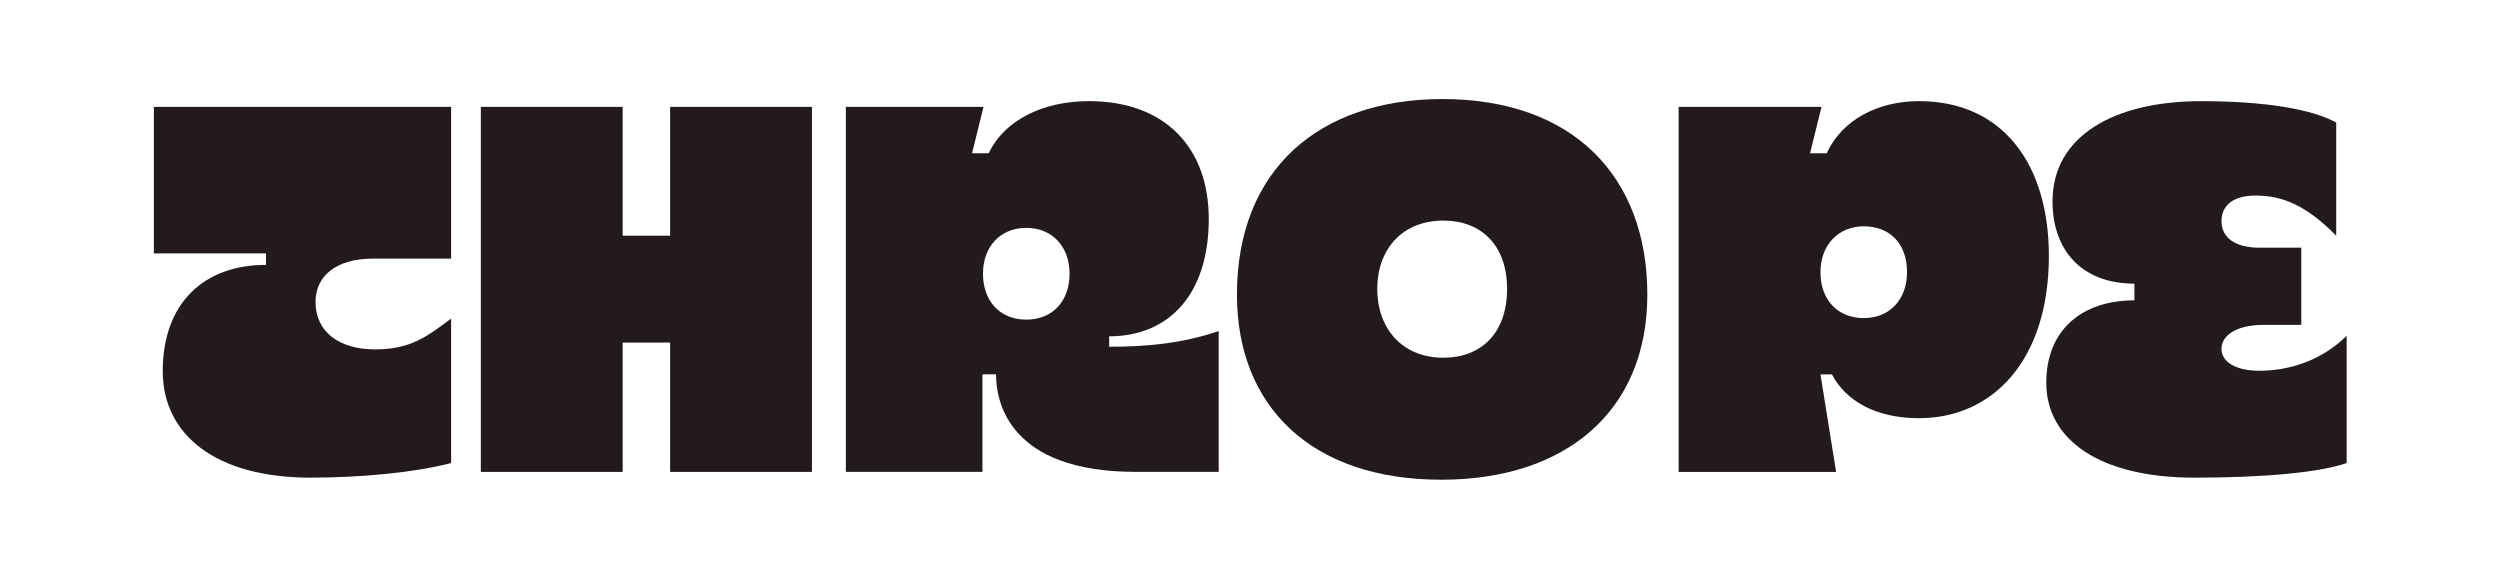 <?xml version="1.0" encoding="UTF-8"?>
<svg id="Layer_2" data-name="Layer 2" xmlns="http://www.w3.org/2000/svg" viewBox="0 0 1080 249.81">
  <defs>
    <style>
      .cls-1 {
        fill: none;
      }

      .cls-2 {
        fill: #231b1b;
      }
    </style>
  </defs>
  <g id="Layer_1-2" data-name="Layer 1">
    <g>
      <g>
        <path class="cls-2" d="M70.3,160.39c0-29.51,17.8-45.96,44.6-45.96v-4.96h-48.43v-63.3h128.41v65.56h-33.79c-15.77,0-24.78,7.43-24.78,18.7,0,13.07,10.36,20.5,25.68,20.5s22.3-5.41,32.89-13.29v62.4c-15.54,4.06-38.75,6.31-60.82,6.31-40.77,0-63.75-18.47-63.75-45.96Z"/>
        <path class="cls-2" d="M207.72,203.87V46.17h61.27v55.64h20.5v-55.64h61.27v157.69h-61.27v-55.87h-20.5v55.87h-61.27Z"/>
        <path class="cls-2" d="M365.41,203.87V46.17h59.47l-4.96,20.05h7.21c6.76-14.42,23.65-22.53,43.25-22.53,33.12,0,51.81,20.27,51.81,50.91,0,32.44-17.12,50.69-43.03,50.69v4.5c15.99,0,31.31-1.35,47.31-6.76v60.82h-35.82c-54.74,0-60.37-30.19-60.37-42.13h-5.86v42.13h-59.02ZM462.05,118.26c0-11.94-7.66-19.82-18.7-19.82s-18.7,7.89-18.7,19.82,7.43,19.82,18.7,19.82,18.7-7.88,18.7-19.82Z"/>
        <path class="cls-2" d="M534.36,127.27c0-54.07,35.59-84.48,88.76-84.48,56.77,0,88.53,33.79,88.53,84.48s-35.59,79.97-88.98,79.97c-56.54,0-88.31-31.99-88.31-79.97ZM651.06,124.8c0-18.92-11.26-29.51-27.48-29.51-18.02,0-28.61,12.61-28.61,29.51s10.59,29.74,28.61,29.74c16.22,0,27.48-10.59,27.48-29.74Z"/>
        <path class="cls-2" d="M725.17,203.87V46.17h61.73l-4.96,20.05h7.21c6.53-14.42,22.08-22.53,39.87-22.53,35.82,0,56.09,26.81,56.09,66.91,0,44.83-24.1,70.06-56.09,70.06-18.92,0-31.76-7.66-37.62-18.92h-4.96l6.76,42.13h-68.03ZM823.84,117.59c0-12.84-7.89-19.82-18.7-19.82s-18.7,7.89-18.7,19.82,7.43,19.82,18.7,19.82,18.7-8.11,18.7-19.82Z"/>
        <path class="cls-2" d="M883.99,165.34c0-22.75,15.32-35.59,38.07-35.59v-7.21c-22.53,0-35.37-14.19-35.37-35.59,0-28.16,26.58-43.25,64.2-43.25,28.16,0,48.21,3.6,58.35,9.24v48.88c-13.07-13.29-23.43-17.35-34.92-17.35-9.24,0-14.64,4.06-14.64,11.04s5.63,11.49,16.45,11.49h18.02v33.34h-16.22c-11.71,0-18.25,4.51-18.25,10.36s6.53,9.46,16.22,9.46c13.74,0,27.26-4.73,37.85-15.09v54.97c-11.71,4.06-35.59,6.31-65.78,6.31-41,0-63.98-16.45-63.98-41Z"/>
      </g>
      <rect class="cls-1" width="1080" height="249.81"/>
    </g>
  </g>
</svg>